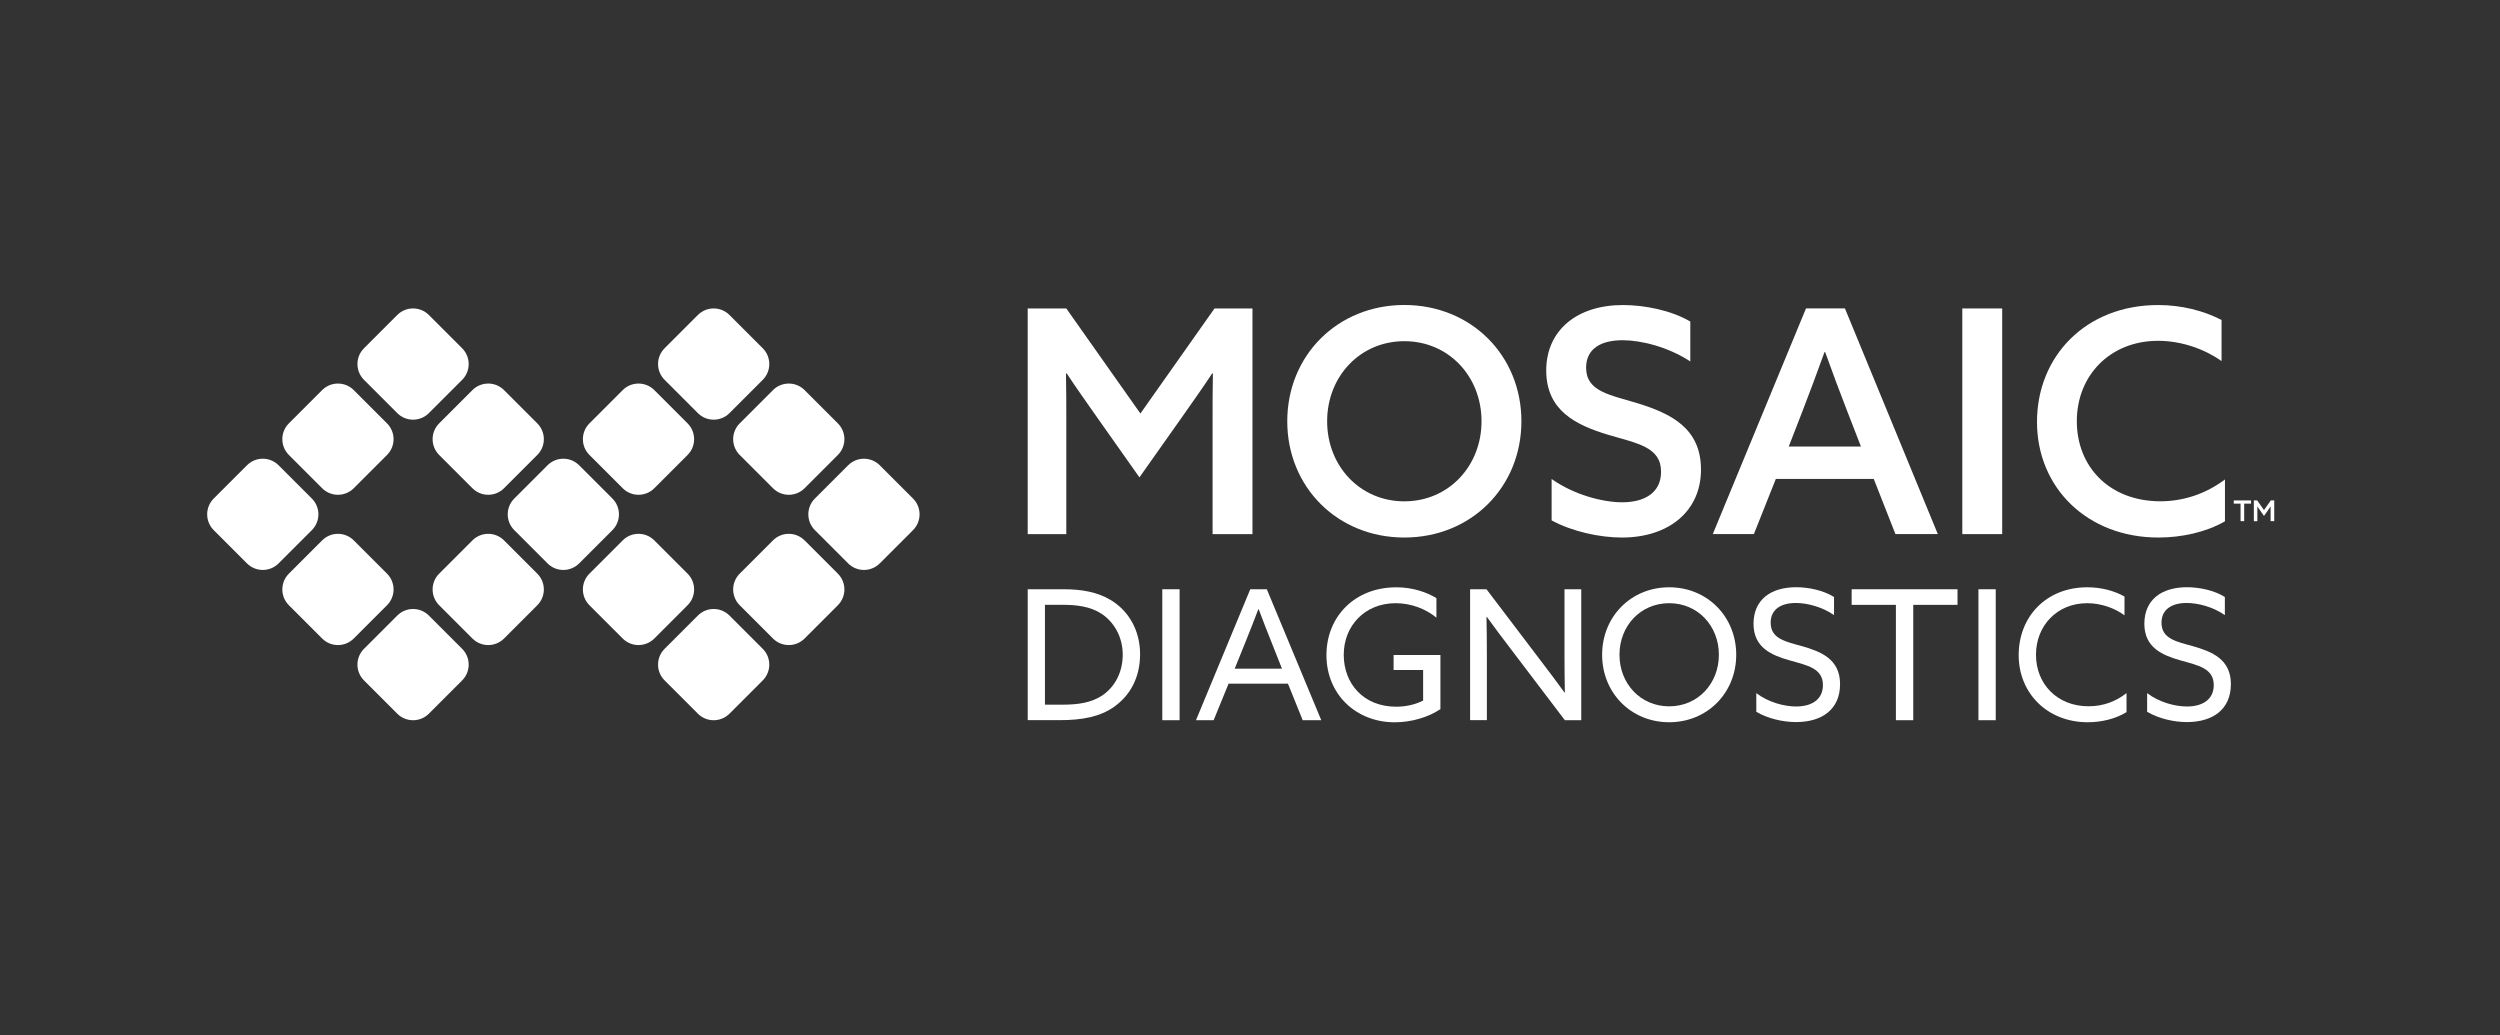 <?xml version="1.0" encoding="utf-8"?>
<svg xmlns="http://www.w3.org/2000/svg" id="Layer_1" version="1.1" viewBox="0 0 468.3 193.94">
  
  <rect x="0" y="0" width="468.3" height="193.94" fill="#333333" stroke="none"/>
  
  <defs>
    <style>
      .st0 {
        display: none;
      }

      .st0, .st1 {
        fill: #fff;
      }
    </style>
  </defs>
  <path class="st0" d="M181.2,46.87c0,16.7-.02,32.98.02,49.25,0,1.76-.61,2.51-2.42,2.46-3.23-.08-6.47-.02-10.09-.02v-35.05c-.18,0-.37-.03-.55-.04-1.19,5.64-2.39,11.28-3.57,16.93-1.12,5.37-2.13,10.77-3.42,16.1-.21.86-1.61,1.94-2.54,2.03-7.7.74-7.7.68-9.54-7.6-1.71-7.7-3.46-15.38-5.13-23.09-.28-1.27-.28-2.61-.41-3.91l-.86.03c.39,11.4.78,22.8,1.17,34.43h-12.4v-51.66c5.8,0,11.65-.11,17.49.14.73.03,1.77,1.88,2,3.02,1.72,8.5,3.27,17.03,5.06,26.56,1.99-10.4,3.81-19.93,5.66-29.58h19.53ZM241.57,98.59c-.31-1.14-.57-2.08-.95-3.49-3.18,3.44-6.69,5.37-11.12,4.21-5.59-1.47-7.86-5-8.5-11.17-.61-5.85-.61-11.75,0-17.6.81-7.87,5.48-13.92,14.52-11.36,1.68.48,3.14,1.75,5.11,2.9v-15.36h10.82c2.64,0,2.09,2.02,2.1,3.5.04,13.5.03,26.99.03,40.49,0,1.96.18,3.95-.13,5.87-.12.77-1.3,1.89-2.06,1.94-3.21.22-6.43.09-9.8.09v-.02ZM240.67,79.01h-.06c0-2.52.28-5.09-.12-7.55-.18-1.12-1.68-2.81-2.62-2.84-1.18-.03-3.38,1.31-3.44,2.17-.35,5.28-.41,10.6-.08,15.88.07,1.17,2.1,2.22,3.23,3.33,1.03-1.37,2.6-2.62,2.96-4.14.51-2.17.13-4.56.13-6.85h0ZM322.39,78.96c-.67,3.75-.98,7.79-2.16,11.55-2.59,8.23-11.73,9.9-18.8,8.78-7.29-1.15-11.74-5.2-12-12.71-.22-6.13-.51-12.4.57-18.38,1.2-6.69,8.09-10.41,16.05-9.91,6.24.39,12.16,1.85,14.4,8.52,1.25,3.73,1.3,7.86,1.95,12.15h-.01ZM302.1,79.22h.03c0,2.87-.34,5.8.15,8.58.23,1.31,1.94,2.57,3.27,3.33.41.23,2.59-1.22,2.63-1.96.32-6.34.36-12.69.44-19.04.03-2.18-1.38-3.94-3.24-3.36-1.39.43-2.82,2.6-3.13,4.21-.51,2.66-.14,5.49-.14,8.24h0ZM197.93,80.92c0,2.24-.09,3.97.02,5.68.15,2.27.66,4.56,3.48,4.75,2.96.2,3.43-2.13,3.79-4.37.07-.45.13-.9.24-1.61h10.92c1,7.6-3.23,13-11.67,13.94-3.67.41-7.63-.15-11.23-1.11-4.53-1.21-7.17-5.1-7.56-9.41-.6-6.61-1-13.45.09-19.94,1.61-9.65,10.34-11.16,18.56-10.31,7.6.78,11.34,4.51,12.22,13.88.8,8.5.93,8.49-7.69,8.49h-11.17ZM198.12,73.63h6.81c.47-4.35-.78-7.08-3.11-7.18-2.43-.1-3.96,2.74-3.7,7.18ZM280.17,58.06v40.25h-13.3v-40.22h-10.41v-11.2h34.07c0,3.23.13,6.31-.11,9.35-.05.65-1.4,1.65-2.22,1.72-2.49.23-5.02.08-8.04.08v.02ZM357.17,98.59c-3.9,0-7.46.15-10.98-.11-.87-.06-1.93-1.35-2.4-2.31-1.32-2.74-2.38-5.61-3.62-8.62-1.73,3.84-3.31,7.35-4.93,10.93h-12.92c1.87-3.71,3.16-7.38,5.35-10.4,4.81-6.63,5.18-12.73-.21-19.27-2.08-2.52-3.12-5.89-4.94-9.49,4.32,0,7.96-.13,11.59.1.81.05,1.82,1.25,2.24,2.15,1.09,2.31,1.9,4.75,3.18,8.06,1.41-3.27,2.23-5.85,3.61-8.08.66-1.08,2.32-2.01,3.62-2.14,3.08-.31,6.21-.1,9.89-.1-.46,1.35-.7,2.39-1.15,3.33-1.21,2.47-2.16,5.17-3.85,7.28-4.74,5.91-4.2,11.4.07,17.3,2.12,2.94,3.41,6.48,5.05,9.76.15.29.17.64.41,1.62h0ZM73.21,141.45v-41.82c9.79,7.91,18.86,15.23,28.5,23.02-9.75,6.43-18.9,12.46-28.5,18.8ZM116,106.62c-8.96-7.32-17.32-14.14-26.25-21.42l26.25-17.72v39.15h0ZM173.53,110.56c4.96.23,9.92.1,14.75.84,2.88.44,4.32,3.1,4.67,6.14.43,3.67-.35,6.73-4.23,8.85,4.38,2.22,5.47,5.7,5.1,10.04-.37,4.33-3.14,7.6-7.5,7.87-3.22.2-6.46.06-9.7.04-.91,0-1.83-.09-3.09-.15v-33.62h0ZM177.26,141.6c3.48-.5,6.74-.79,9.91-1.47,2.97-.63,3.42-3.48,3.26-5.68-.18-2.56-1.42-5.29-4.59-5.61-2.81-.29-5.68-.06-8.58-.06v12.83h0ZM177.27,124.63c2.96,0,5.7.17,8.4-.05,3.03-.24,3.72-2.73,3.84-5.14.13-2.61-1.04-4.81-3.9-5.12-2.69-.29-5.44-.06-8.35-.06v10.37h.01ZM73,69.64c0-7.31-.07-13.99.1-20.66.02-.76,1.43-2.13,2.21-2.14,9.69-.15,19.38-.1,29.45.66-10.39,7.24-20.78,14.48-31.76,22.14ZM243.95,144.71c-1.05-.79-2.53-1.35-3.06-2.4-1.28-2.51-2.59-5.18-3.04-7.92-.68-4.16-3.01-5.11-6.65-4.61-.89.12-1.79.14-3.01.23v14.1h-4.21c0-10.51-.05-20.88.1-31.26,0-.73,1.46-2,2.3-2.05,3.34-.19,6.7-.04,10.05.07,4.31.14,7.07,2.38,8.07,6.52.89,3.66.29,7.16-2.76,9.63-1.94,1.57-2.29,2.84-1.21,5.17,1.7,3.66,2.88,7.57,4.27,11.37-.28.38-.57.76-.85,1.14h0ZM228.13,113.84v5.15c0,8.73.03,8.88,8.59,6.55,1.55-.42,3.4-2.39,3.76-3.96.55-2.35,1.05-5.63-2.57-6.45-3.02-.69-6.16-.83-9.78-1.28h0ZM333.32,144.08c-2.4.49-3.65.34-4.34-2.24-1.08-4.01-2.88-7.83-4.42-11.85h-8.35c0,3.97-.07,7.76.02,11.54.06,2.56-1.02,3.3-3.54,2.48v-32.81c5.01,0,9.99-.46,14.84.15,3.76.47,5.49,4.2,5.44,7.43-.05,2.93-1.46,6.18-3.22,8.6-1.18,1.63-1.76,2.48-.98,4.39,1.64,3.97,3,8.05,4.56,12.31h0ZM316.57,114.26v5.1c0,7.85-.02,7.71,7.94,6.43,3.38-.54,4.75-2.15,4.68-5.42-.07-3.17-1.84-5.76-4.76-6.07-2.47-.26-4.98-.05-7.87-.05h.01ZM221.22,126.49c-.95,7.06-1.57,12.58-6.55,16.43-3.8,2.93-10.49,2.46-13.48-1.58-4.22-5.71-5.29-12.16-3.65-18.89.78-3.2,2.17-6.46,4.07-9.14,3.67-5.19,13.04-4.62,16.18,2.17,1.78,3.85,2.57,8.15,3.44,11.01h-.01ZM217.26,127.5c-.71-3.04-1.27-6.16-2.17-9.17-.9-3.04-3.38-4.97-6.32-4.88-3.29.1-5.58,2.49-6.62,5.7-1.82,5.61-1.68,11.31.09,16.85.87,2.71,2.6,5.06,6.03,5.24,3.49.19,5.83-1.45,6.87-4.58.95-2.87,1.4-5.91,2.13-9.16h0ZM310.11,128.61c-.91,3.2-1.62,7.39-3.32,11.13-1.67,3.68-5.39,5.38-9.38,5.21-5.03-.21-8.33-3.46-9.73-7.96-1.85-5.95-2.02-12.13-.2-18.23,1.47-4.95,5.54-8.59,9.82-8.71,5.13-.14,9.37,2.81,10.94,8.12.9,3.03,1.14,6.26,1.86,10.44h.01ZM306.45,128.28c-.52-3.16-.73-5.82-1.43-8.33-1.05-3.75-4.29-6.6-6.98-6.61-2.76,0-6.08,3.12-7.21,6.92-1.68,5.69-1.25,11.33.96,16.75,1.01,2.48,2.91,4.13,6.02,4.29,3.22.17,5.16-1.69,6.19-3.99,1.33-2.96,1.76-6.32,2.45-9.03h0ZM383.62,119.39c-1.86-1.96-3.16-3.85-4.92-5.05-2.82-1.91-7.16-.55-8.56,2.33-1.38,2.84.06,5.92,3.55,7.43,2.82,1.21,5.75,2.19,8.5,3.53,3.83,1.86,4.68,5.31,4.27,9.19-.36,3.46-2.19,6.01-5.4,7.33-7.36,3.03-14.85-.93-16.44-8.6,1.97-.9,3.32-1.16,4.36,1.56,1.27,3.33,4.16,4.45,8.58,4.15,2.78-.19,4.36-1.63,5.09-4.28.87-3.16-.9-6.01-4.56-7.16-2.05-.64-4.06-1.42-6.12-2.01-4.09-1.16-6.03-4.22-6.2-8.05-.16-3.54,1.45-6.8,4.76-8.52,3.64-1.89,7.48-1.98,10.94.64,1.27.96,2.45,2.13,3.35,3.43,1.26,1.83,1.03,3.43-1.19,4.08h0ZM363.09,114.25h-13.82v10.45c3,0,5.87-.13,8.72.08.84.06,1.61,1.06,2.42,1.62-.8.72-1.53,1.92-2.42,2.05-2.15.31-4.38.17-6.57.11-1.76-.05-2.5.66-2.46,2.44.08,3.21.02,6.42.02,10.23,4.14,0,8.01-.1,11.88.07.95.04,1.87,1,2.8,1.53-.94.5-1.87,1.41-2.83,1.44-4.95.15-9.91.07-15.2.07-.13-1.15-.33-2.13-.34-3.11-.03-8.99.06-17.97-.06-26.96-.03-2.62.69-3.77,3.51-3.63,4.03.2,8.08.12,12.12.03,2.38-.05,3.2.83,2.23,3.58h0ZM170.84,144c-2.44.75-3.77.17-4.17-2.25-.28-1.67-.65-3.33-1.13-4.96-.51-1.74-1.39-3.16-3.62-2.75-.33.06-.69,0-1.04,0-7.92.22-6.59-1.72-8.83,7.36-.51,2.07-1.36,3.73-4.14,2.48,2.63-9.07,5.24-18.08,7.86-27.08.44-1.51.72-3.13,1.47-4.47.44-.78,1.72-1.57,2.55-1.5.91.08,2.28.99,2.51,1.81,2.92,10.32,5.66,20.69,8.54,31.35h0ZM159.68,116.16c-.32.07-.64.13-.96.2-1.18,4.64-2.35,9.28-3.59,14.16h8.52c-1.4-5.06-2.68-9.71-3.97-14.36ZM267.79,144.77c-.9-.75-1.91-1.41-2.67-2.28-.39-.45-.31-1.29-.54-1.91-.77-2.11-1.1-5.53-2.47-6.02-2.77-.99-6.47-1.24-9.08-.13-1.66.71-2.49,4.32-2.89,6.77-.42,2.53-1.27,3.53-4.08,2.95,2.6-8.98,5.19-17.89,7.77-26.81.44-1.52.63-3.17,1.39-4.51.53-.94,1.88-2.04,2.78-1.97.87.07,2.07,1.4,2.37,2.41,2.03,6.72,3.85,13.49,5.74,20.25.96,3.43,1.9,6.87,2.85,10.31l-1.17.94h0ZM258.03,116.46c-.31-.1-.62-.2-.94-.29-1.31,4.7-2.62,9.41-4.09,14.66,2.3,0,3.99-.05,5.69,0,2.56.09,3.16-.74,2.26-3.31-1.26-3.59-1.97-7.37-2.92-11.06h0ZM266.64,110.71c6.11,0,11.65-.07,17.18.08.83.02,1.62,1.07,2.43,1.64-.78.59-1.51,1.55-2.37,1.69-1.68.27-3.43.08-5.61.08v29.98h-4.15v-29.73c-2.53-.14-4.78-.27-7.31-.41-.05-1.04-.1-2-.17-3.33ZM146.48,144.22h-16.27v-5.91c0-8.3.03-16.61-.02-24.91,0-1.63.37-2.99,2.21-2.51.77.2,1.7,1.67,1.71,2.57.13,7.96.16,15.92.03,23.87-.04,2.49.6,3.63,3.29,3.36,2.18-.21,4.39.02,6.58-.06,2.56-.09,3.33,1,2.46,3.58h0ZM340.5,111.25v32.82c-1.01.09-1.96.18-2.9.27-.25-.5-.52-.79-.52-1.08-.06-10.01-.08-20.02-.13-30.02-.01-2.38,1.28-2.63,3.55-1.98h0ZM108.57,139.18c-2.62,3.11-5.19,5.51-9.53,5.25-6.4-.38-12.83-.1-19.84-.1,4.35-3.73,8.46-5.72,13.81-5.25,5.15.45,10.37.1,15.55.1h0ZM109.13,65.44c-8.66,8.2-18.33,3.56-27.17,4.74,2.31-2.53,4.44-4.94,8.36-4.8,5.94.22,11.9.06,18.81.06ZM92.3,62.54c3.44-3.27,6.36-4.83,10.27-4.49,3.55.3,7.15-.07,10.71.15,1.04.06,2.01,1.14,3.02,1.75-1.04.86-2.01,2.35-3.12,2.45-3.55.32-7.14.13-10.71.14h-10.17ZM84.47,101.02c5.06,0,10.16-.38,15.15.17,2.29.25,4.37,2.33,6.55,3.58-.14.36-.27.72-.41,1.07-5.27,0-10.58.35-15.8-.17-2.07-.21-3.96-2.32-5.93-3.56l.44-1.08h0ZM96.94,98.64c-6.96-1.04-13.9,1.7-20.19-2l-.3-1.45c1.51-.54,3-1.49,4.53-1.54,11.3-.42,13.06.14,15.96,5h0ZM114.46,113.47c-5.24,0-10.5.29-15.7-.16-1.73-.15-3.3-2.2-4.73-4.2,5.55,0,11.11-.23,16.63.15,1.44.1,2.75,2.08,4.13,3.2-.11.34-.22.68-.33,1.01ZM76.02,73.41h20.36c-2.68,4.59-16.63,5.14-20.36,0ZM92.13,135.79c5.3-4.43,21.14-4.53,23.35,0h-23.35ZM73.18,91.49v-12.68c2.83,2.16,5.2,3.97,8.08,6.16-2.73,2.2-5.12,4.13-8.08,6.51h0ZM115.99,127.7c-.67-.17-1.07-.16-1.3-.35-1.47-1.22-2.9-2.49-4.72-4.07,1.92-1.55,3.59-2.91,6.02-4.88,0,0,0,9.3,0,9.3ZM109.07,129.63h-7.32c2.76-3.73,4-3.78,7.32,0ZM104.33,54.78c2.85-2.97,3.92-2.99,7.12,0h-7.12ZM102.75,116.59h6.16c-2.42,3.76-3.16,3.78-6.16,0ZM116.34,52.38c-1.93-1.4-2.88-2.08-4.16-3.01,1.36-.74,2.28-1.24,3.81-2.07.12,1.68.2,2.85.35,5.08Z"/>
  <path class="st1" d="M192.51,110.38h6.79c3.27,0,6.24.51,8.73,2,3.55,2.13,5.53,5.89,5.53,10.16s-1.78,7.69-4.91,9.89c-2.62,1.83-5.9,2.47-10.17,2.47h-5.97v-24.53h0ZM198.99,132c2.97,0,5.36-.37,7.33-1.63,2.35-1.49,3.99-4.27,3.99-7.73s-1.74-6.2-3.96-7.66c-2.15-1.42-4.78-1.69-7.44-1.69h-3.17v18.71h3.24Z"/>
  <rect class="st1" x="217.72" y="110.38" width="3.24" height="24.53"/>
  <path class="st1" d="M234.2,110.38h3.1l10.2,24.53h-3.48l-2.76-6.85h-11.12l-2.8,6.85h-3.31l10.17-24.53ZM231.27,125.26h8.87l-2.01-5.08c-.78-1.96-1.61-4.06-2.35-6.06h-.07c-.75,2-1.57,4.06-2.42,6.17l-2.01,4.98h0Z"/>
  <path class="st1" d="M261.49,110.01c3.21,0,5.8.95,7.58,2.03v3.66c-1.98-1.63-4.71-2.71-7.64-2.71-5.8,0-9.72,4.27-9.72,9.66s3.68,9.73,9.82,9.73c1.91,0,3.68-.44,5.05-1.15v-5.72h-5.53v-2.81h8.77v10.13c-2.18,1.49-5.39,2.47-8.56,2.47-7.3,0-12.79-5.29-12.79-12.57s5.36-12.71,13.04-12.71"/>
  <path class="st1" d="M275.38,134.91v-24.53h3.07l10.34,13.62c1.43,1.86,2.87,3.8,4.27,5.73l.07-.04c-.04-2.13-.07-4.61-.07-6.98v-12.33h3.14v24.53h-3.07l-10.34-13.62c-1.43-1.86-2.87-3.8-4.27-5.73l-.07.03c.04,2.13.07,4.61.07,6.98v12.33h-3.14Z"/>
  <path class="st1" d="M312.67,110.01c7.16,0,12.56,5.52,12.56,12.64s-5.39,12.64-12.56,12.64-12.56-5.52-12.56-12.64,5.39-12.64,12.56-12.64M312.67,132.31c5.39,0,9.31-4.27,9.31-9.66s-3.92-9.66-9.31-9.66-9.31,4.27-9.31,9.66,3.92,9.66,9.31,9.66"/>
  <path class="st1" d="M328.98,129.83c2.32,1.76,5.29,2.51,7.47,2.51,2.93,0,5.02-1.32,5.02-4,0-3.15-2.9-3.69-6.14-4.61-3.48-.98-6.86-2.41-6.86-6.88s3.17-6.85,7.98-6.85c2.32,0,5.12.58,7.1,1.83v3.39c-2.25-1.56-5.05-2.27-7.16-2.27-2.76,0-4.71,1.19-4.71,3.69,0,3.05,2.87,3.56,5.87,4.4,3.58,1.02,7.13,2.44,7.13,7.11s-3.31,7.11-8.25,7.11c-2.39,0-5.29-.64-7.44-1.93v-3.52h0Z"/>
  <polygon class="st1" points="355.14 113.3 346.85 113.3 346.85 110.38 366.68 110.38 366.68 113.3 358.39 113.3 358.39 134.91 355.14 134.91 355.14 113.3"/>
  <rect class="st1" x="370.6" y="110.38" width="3.24" height="24.53"/>
  <path class="st1" d="M391,110.01c2.59,0,5.02.64,6.96,1.73v3.52c-1.84-1.35-4.37-2.27-6.99-2.27-5.63,0-9.59,4.2-9.59,9.66s3.96,9.65,9.86,9.65c2.73,0,5.15-.92,7.1-2.47v3.56c-1.98,1.25-4.67,1.9-7.27,1.9-7.51,0-12.93-5.39-12.93-12.57s5.12-12.71,12.86-12.71"/>
  <path class="st1" d="M402.19,129.83c2.32,1.76,5.29,2.51,7.47,2.51,2.93,0,5.02-1.32,5.02-4,0-3.15-2.9-3.69-6.14-4.61-3.48-.98-6.86-2.41-6.86-6.88s3.17-6.85,7.98-6.85c2.32,0,5.12.58,7.1,1.83v3.39c-2.25-1.56-5.05-2.27-7.16-2.27-2.76,0-4.71,1.19-4.71,3.69,0,3.05,2.87,3.56,5.87,4.4,3.58,1.02,7.13,2.44,7.13,7.11s-3.31,7.11-8.25,7.11c-2.39,0-5.29-.64-7.44-1.93v-3.52h0Z"/>
  <path class="st1" d="M192.51,57.78h7.23l13.88,19.68,13.88-19.68h7.11v42.27h-7.47v-20.9c0-3.21,0-6.25.06-9.17l-.12-.06c-1.76,2.69-3.64,5.31-5.64,8.17l-8,11.33-8-11.33c-2-2.86-3.88-5.49-5.64-8.17l-.12.06c.06,2.92.06,5.96.06,9.17v20.9h-7.23v-42.27h0Z"/>
  <path class="st1" d="M241.13,78.91c0-12.32,9.41-21.78,21.93-21.78s21.93,9.46,21.93,21.78-9.4,21.78-21.93,21.78-21.93-9.46-21.93-21.78M277.52,78.91c0-8.41-6.17-15-14.46-15s-14.46,6.6-14.46,15,6.17,15,14.46,15,14.46-6.6,14.46-15"/>
  <path class="st1" d="M290.63,89.71c4.29,3.04,9.7,4.38,13.23,4.38,4.23,0,7.29-1.81,7.29-5.72,0-4.67-4.47-5.31-9.99-6.95-5.94-1.81-11.52-4.49-11.52-12.02s5.76-12.26,14.35-12.26c4.11,0,9.06.99,12.64,3.09v7.47c-4.23-2.75-9.23-3.97-12.7-3.97-4,0-6.82,1.57-6.82,5.14,0,4.49,4.47,5.08,9.58,6.65,6.29,1.93,11.94,4.67,11.94,12.44s-6,12.73-14.81,12.73c-4.17,0-9.29-1.11-13.17-3.21v-7.77h0Z"/>
  <path class="st1" d="M362.99,100.04h-7.94l-4.06-10.33h-18.34l-4.11,10.33h-7.7l17.46-42.27h7.29l17.4,42.27h0ZM335.07,83.64h13.52l-2.47-6.36c-1.47-3.8-2.88-7.53-4.23-11.33h-.12c-1.41,3.91-2.76,7.53-4.23,11.33l-2.47,6.36h0Z"/>
  <rect class="st1" x="367.58" y="57.78" width="7.47" height="42.27"/>
  <path class="st1" d="M416.78,97.65c-3.53,2.04-8.11,3.04-12.46,3.04-13.34,0-22.75-9.34-22.75-21.66s9.17-21.89,22.69-21.89c4.35,0,8.52,1.05,11.88,2.8v7.7c-3.12-2.22-7.47-3.8-11.88-3.8-8.99,0-15.23,6.48-15.23,15.06s6.17,15,15.64,15c4.53,0,8.7-1.52,12.11-4.09v7.82h0Z"/>
  <polygon class="st1" points="419.7 94.34 418.43 94.34 418.43 93.74 421.67 93.74 421.67 94.34 420.38 94.34 420.38 97.62 419.7 97.62 419.7 94.34"/>
  <path class="st1" d="M422.16,93.74h.66l1.27,1.81,1.27-1.81h.65v3.88h-.68v-1.92c0-.3,0-.57,0-.84h0c-.16.24-.33.48-.51.75l-.73,1.04-.73-1.04c-.18-.26-.35-.51-.51-.75h0c0,.27,0,.55,0,.85v1.92h-.66v-3.88h0Z"/>
  <path class="st1" d="M102.57,87.15l-6.24,6.24c-1.63,1.63-1.63,4.28,0,5.91l6.24,6.24c1.63,1.63,4.28,1.63,5.91,0l6.24-6.24c1.63-1.63,1.63-4.28,0-5.91l-6.24-6.24c-1.63-1.63-4.28-1.63-5.91,0"/>
  <path class="st1" d="M88.5,73.07l-6.24,6.24c-1.63,1.63-1.63,4.28,0,5.91l6.24,6.24c1.63,1.63,4.28,1.63,5.91,0l6.24-6.24c1.63-1.63,1.63-4.28,0-5.91l-6.24-6.24c-1.63-1.63-4.28-1.63-5.91,0"/>
  <path class="st1" d="M74.42,59l-6.24,6.24c-1.63,1.63-1.63,4.28,0,5.91l6.24,6.24c1.63,1.63,4.28,1.63,5.91,0l6.24-6.24c1.63-1.63,1.63-4.28,0-5.91l-6.24-6.24c-1.63-1.63-4.28-1.63-5.91,0"/>
  <path class="st1" d="M130.73,115.3l-6.24,6.24c-1.63,1.63-1.63,4.28,0,5.91l6.24,6.24c1.63,1.63,4.28,1.63,5.91,0l6.24-6.24c1.63-1.63,1.63-4.28,0-5.91l-6.24-6.24c-1.63-1.63-4.28-1.63-5.91,0"/>
  <path class="st1" d="M116.65,101.22l-6.24,6.24c-1.63,1.63-1.63,4.28,0,5.91l6.24,6.24c1.63,1.63,4.28,1.63,5.91,0l6.24-6.24c1.63-1.63,1.63-4.28,0-5.91l-6.24-6.24c-1.63-1.63-4.28-1.63-5.91,0"/>
  <path class="st1" d="M116.65,73.07l-6.24,6.24c-1.63,1.63-1.63,4.28,0,5.91l6.24,6.24c1.63,1.63,4.28,1.63,5.91,0l6.24-6.24c1.63-1.63,1.63-4.28,0-5.91l-6.24-6.24c-1.63-1.63-4.28-1.63-5.91,0"/>
  <path class="st1" d="M144.8,101.22l-6.24,6.24c-1.63,1.63-1.63,4.28,0,5.91l6.24,6.24c1.63,1.63,4.28,1.63,5.91,0l6.24-6.24c1.63-1.63,1.63-4.28,0-5.91l-6.24-6.24c-1.63-1.63-4.28-1.63-5.91,0"/>
  <path class="st1" d="M130.73,59l-6.24,6.24c-1.63,1.63-1.63,4.28,0,5.91l6.24,6.24c1.63,1.63,4.28,1.63,5.91,0l6.24-6.24c1.63-1.63,1.63-4.28,0-5.91l-6.24-6.24c-1.63-1.63-4.28-1.63-5.91,0"/>
  <path class="st1" d="M158.88,87.15l-6.24,6.24c-1.63,1.63-1.63,4.28,0,5.91l6.24,6.24c1.63,1.63,4.28,1.63,5.91,0l6.24-6.24c1.63-1.63,1.63-4.28,0-5.91l-6.24-6.24c-1.63-1.63-4.28-1.63-5.91,0"/>
  <path class="st1" d="M144.8,73.07l-6.24,6.24c-1.63,1.63-1.63,4.28,0,5.91l6.24,6.24c1.63,1.63,4.28,1.63,5.91,0l6.24-6.24c1.63-1.63,1.63-4.28,0-5.91l-6.24-6.24c-1.63-1.63-4.28-1.63-5.91,0"/>
  <path class="st1" d="M74.42,115.3l-6.24,6.24c-1.63,1.63-1.63,4.28,0,5.91l6.24,6.24c1.63,1.63,4.28,1.63,5.91,0l6.24-6.24c1.63-1.63,1.63-4.28,0-5.91l-6.24-6.24c-1.63-1.63-4.28-1.63-5.91,0"/>
  <path class="st1" d="M60.35,101.22l-6.24,6.24c-1.63,1.63-1.63,4.28,0,5.91l6.24,6.24c1.63,1.63,4.28,1.63,5.91,0l6.24-6.24c1.63-1.63,1.63-4.28,0-5.91l-6.24-6.24c-1.63-1.63-4.28-1.63-5.91,0"/>
  <path class="st1" d="M46.27,87.15l-6.24,6.24c-1.63,1.63-1.63,4.28,0,5.91l6.24,6.24c1.63,1.63,4.28,1.63,5.91,0l6.24-6.24c1.63-1.63,1.63-4.28,0-5.91l-6.24-6.24c-1.63-1.63-4.28-1.63-5.91,0"/>
  <path class="st1" d="M88.5,101.22l-6.24,6.24c-1.63,1.63-1.63,4.28,0,5.91l6.24,6.24c1.63,1.63,4.28,1.63,5.91,0l6.24-6.24c1.63-1.63,1.63-4.28,0-5.91l-6.24-6.24c-1.63-1.63-4.28-1.63-5.91,0"/>
  <path class="st1" d="M60.35,73.07l-6.24,6.24c-1.63,1.63-1.63,4.28,0,5.91l6.24,6.24c1.63,1.63,4.28,1.63,5.91,0l6.24-6.24c1.63-1.63,1.63-4.28,0-5.91l-6.24-6.24c-1.63-1.63-4.28-1.63-5.91,0"/>
</svg>